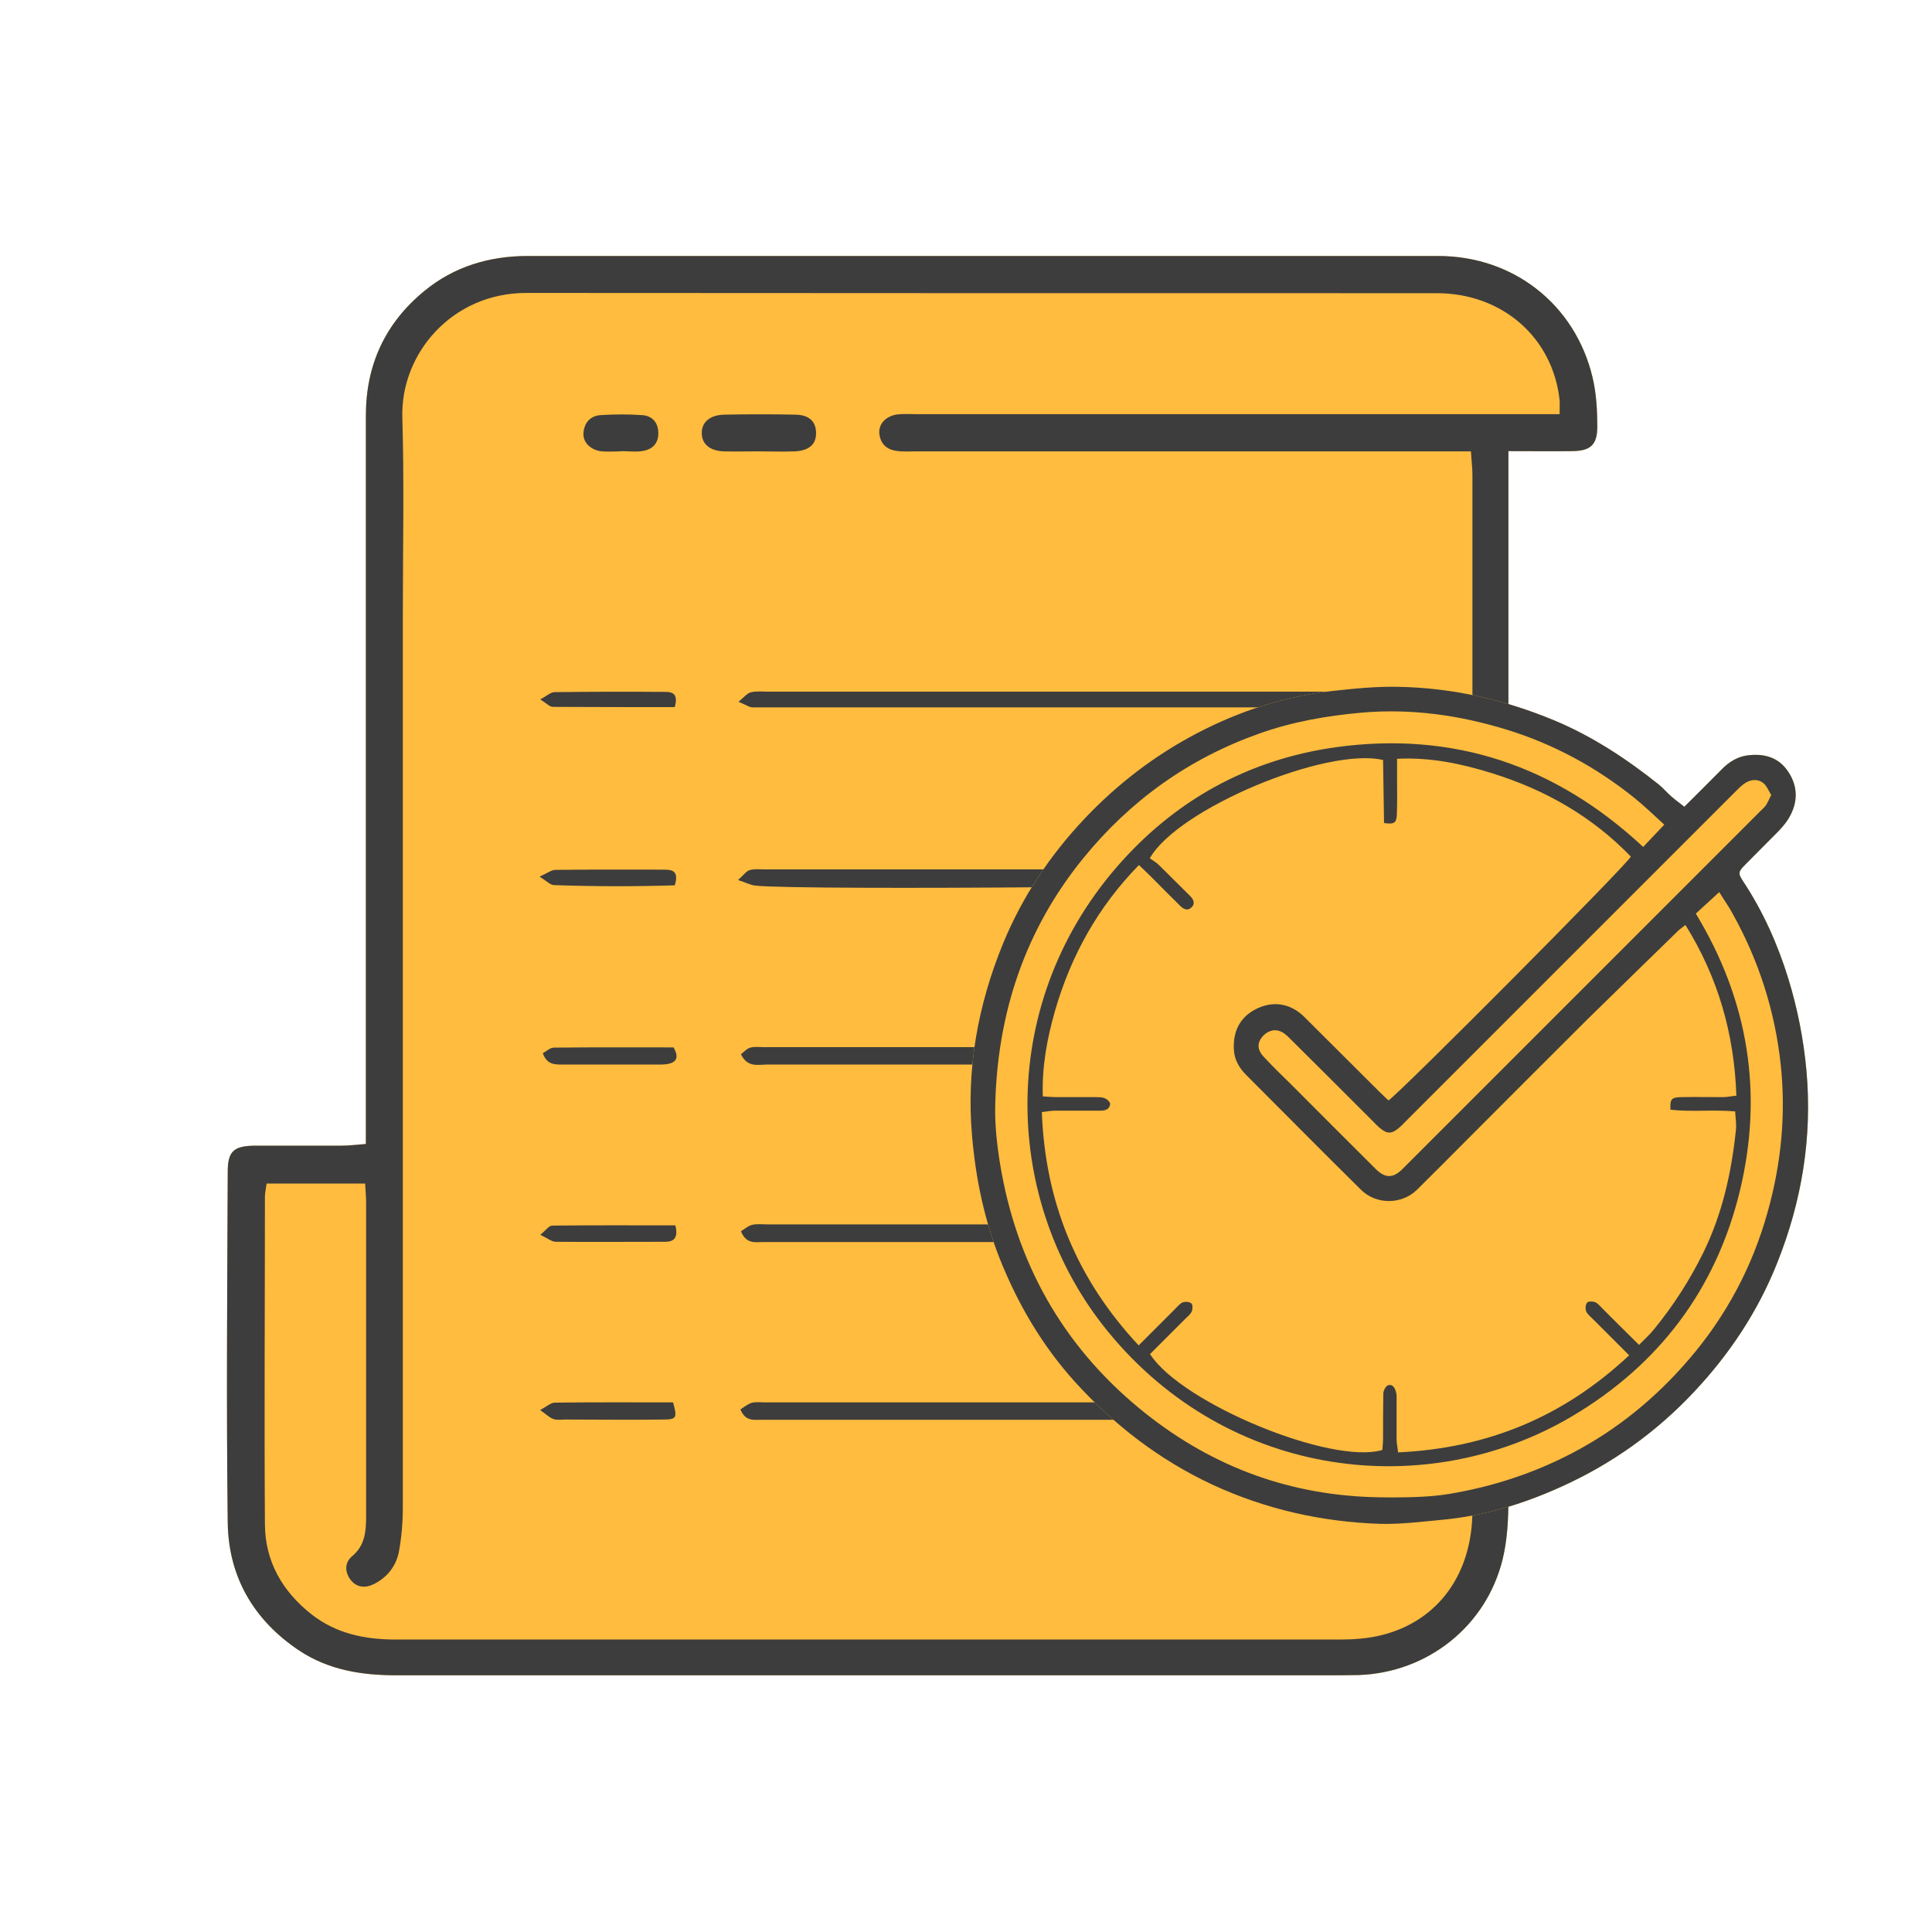 <?xml version="1.0" encoding="UTF-8"?>
<svg id="Layer_1" data-name="Layer 1" xmlns="http://www.w3.org/2000/svg" viewBox="0 0 80 80">
  <defs>
    <style>
      .cls-1 {
        fill: none;
      }

      .cls-2 {
        fill: #ffbc3e;
      }

      .cls-3 {
        fill: #3d3d3d;
      }
    </style>
  </defs>
  <rect class="cls-1" width="80" height="80"/>
  <g>
    <path class="cls-2" d="m62.46,18.69c0,.54,0,.98,0,1.43,0,13.97,0,27.95,0,41.92,0,.84-.04,1.71-.24,2.53-.68,2.77-3.11,4.69-5.96,4.79-.27,0-.53.01-.8.01-13.02,0-26.03,0-39.05,0-1.45,0-2.81-.22-4.03-1.03-1.88-1.26-2.92-3.05-2.95-5.29-.06-4.84-.02-9.69,0-14.53,0-.85.25-1.07,1.12-1.08,1.2,0,2.4,0,3.59,0,.31,0,.62-.04,1.01-.07,0-.44,0-.8,0-1.17,0-9.66,0-19.32,0-28.99,0-2.1.8-3.83,2.42-5.16,1.24-1.02,2.7-1.45,4.29-1.45,7.13,0,14.27,0,21.4,0,5.43,0,10.86,0,16.29,0,3.12,0,5.67,2.01,6.39,5.01.16.66.2,1.37.2,2.06,0,.75-.28,1-1.03,1.01-.85.01-1.69,0-2.66,0Z"/>
    <g>
      <path class="cls-3" d="m62.46,18.69c0,.54,0,.98,0,1.43,0,13.97,0,27.95,0,41.92,0,.84-.04,1.71-.24,2.53-.68,2.77-3.11,4.69-5.96,4.79-.27,0-.53.01-.8.01-13.02,0-26.03,0-39.05,0-1.45,0-2.81-.22-4.03-1.03-1.88-1.26-2.92-3.05-2.95-5.29-.06-4.84-.02-9.69,0-14.53,0-.85.25-1.07,1.12-1.08,1.2,0,2.4,0,3.59,0,.31,0,.62-.04,1.01-.07,0-.44,0-.8,0-1.17,0-9.66,0-19.32,0-28.99,0-2.1.8-3.83,2.42-5.16,1.24-1.02,2.7-1.45,4.29-1.45,7.13,0,14.27,0,21.4,0,5.43,0,10.86,0,16.29,0,3.12,0,5.67,2.01,6.39,5.01.16.66.2,1.37.2,2.06,0,.75-.28,1-1.03,1.01-.85.01-1.69,0-2.66,0Zm-1.57,0c-.41,0-.74,0-1.08,0-7.29,0-14.59,0-21.88,0-.27,0-.54.02-.8-.02-.42-.05-.68-.3-.72-.73-.03-.4.29-.72.75-.78.26-.03.53-.01.8-.01,8.52,0,17.04,0,25.56,0h1.06c0-.28.01-.43,0-.58-.28-2.59-2.37-4.43-5.09-4.43-12.57,0-25.13,0-37.7-.01-3.08,0-5.21,2.52-5.13,5.16.08,2.74.02,5.48.02,8.23,0,12.3,0,24.6,0,36.9,0,.61-.05,1.22-.16,1.82-.11.6-.48,1.07-1.03,1.35-.36.18-.74.16-1-.21-.22-.32-.21-.69.09-.94.54-.45.58-1.04.58-1.66,0-4.31,0-8.63,0-12.94,0-.26-.02-.52-.04-.83h-4.08c-.03.23-.07.39-.07.54,0,4.53-.03,9.05,0,13.58.01,1.52.72,2.76,1.91,3.7,1.03.82,2.24,1.06,3.52,1.06,13.02,0,26.04,0,39.06,0,.58,0,1.18-.04,1.74-.18,2.35-.58,3.77-2.54,3.77-5.17,0-14.3,0-28.59,0-42.89,0-.28-.04-.57-.06-.95Z"/>
      <path class="cls-3" d="m30.68,43.65c.13-.09.24-.23.39-.27.17-.05.37-.02.56-.02,7.51,0,15.02,0,22.52,0h.7c.28.35.22.59-.15.69-.23.06-.48.03-.72.03-7.4,0-14.8,0-22.2,0-.37,0-.82.14-1.09-.41Z"/>
      <path class="cls-3" d="m54.89,50.71c.23.46.09.64-.23.7-.15.03-.32.02-.48.02-7.52,0-15.05,0-22.57,0-.33,0-.71.1-.93-.45.15-.08.29-.22.46-.26.2-.05.42-.02.64-.02,7.39,0,14.78,0,22.17,0h.94Z"/>
      <path class="cls-3" d="m54.9,58.1c.21.42.09.61-.24.67-.13.03-.26.02-.4.02-7.58,0-15.16,0-22.74,0-.31,0-.66.07-.86-.43.15-.09.29-.22.46-.27.17-.05.37-.02.56-.02,7.47,0,14.94,0,22.42,0,.26,0,.52.02.79.04Z"/>
      <path class="cls-3" d="m55.03,29.29c-8.03,0-15.95,0-23.87,0-.14,0-.28-.11-.58-.23.23-.19.35-.35.5-.39.23-.06.47-.03.71-.03,7.39,0,14.78,0,22.17,0h.99c.03.23.04.37.08.66Z"/>
      <path class="cls-3" d="m30.56,36.44c.24-.21.34-.37.48-.41.2-.06.42-.03.63-.03,7.47,0,14.94,0,22.42,0,.21,0,.44-.04.63.03.15.05.24.24.39.4-.67.28-22.02.45-23.84.24-.19-.02-.37-.12-.71-.23Z"/>
      <path class="cls-3" d="m31.4,18.69c-.48,0-.95.01-1.43,0-.59-.02-.92-.32-.91-.77,0-.45.35-.74.94-.75.98-.02,1.96-.02,2.94,0,.56.01.84.28.85.73.02.49-.28.76-.88.79-.5.02-1.01,0-1.51,0Z"/>
      <path class="cls-3" d="m25.71,18.69c-.26,0-.53.02-.79,0-.46-.05-.79-.37-.76-.76.03-.42.28-.71.7-.74.58-.04,1.16-.04,1.74,0,.41.03.66.31.66.75,0,.44-.26.68-.68.74-.29.04-.58,0-.87,0h0Z"/>
      <path class="cls-3" d="m22.48,43.61c.16-.09.3-.23.45-.23,1.66-.02,3.32-.01,4.96-.01.24.42.12.62-.25.69-.18.03-.37.02-.55.02-1.24,0-2.49,0-3.73,0-.34,0-.7.04-.88-.46Z"/>
      <path class="cls-3" d="m22.36,58.39c.28-.15.45-.31.61-.31,1.64-.02,3.28-.01,4.9-.01.18.64.15.71-.42.71-1.35.02-2.7,0-4.06,0-.16,0-.33.03-.47-.02-.16-.05-.28-.18-.55-.37Z"/>
      <path class="cls-3" d="m27.96,50.72c.14.54-.06.7-.41.7-1.51,0-3.02.01-4.53,0-.18,0-.35-.15-.65-.29.24-.19.36-.38.49-.38,1.69-.02,3.37-.01,5.1-.01Z"/>
      <path class="cls-3" d="m27.95,29.28c-1.69,0-3.37,0-5.06-.01-.13,0-.25-.14-.52-.31.27-.14.43-.3.59-.3,1.53-.02,3.07-.02,4.6-.01.3,0,.53.09.38.63Z"/>
      <path class="cls-3" d="m27.94,36.66c-1.64.05-3.32.05-5-.01-.15,0-.29-.16-.6-.35.32-.14.49-.28.65-.28,1.51-.02,3.02-.01,4.53-.01.33,0,.6.07.42.65Z"/>
    </g>
    <g>
      <path class="cls-2" d="m69.75,33.4c.54-.54,1.05-1.04,1.56-1.56.29-.29.62-.5,1.04-.56.69-.09,1.3.07,1.7.68.41.62.4,1.28.02,1.92-.12.2-.27.37-.43.54-.45.46-.92.92-1.37,1.38-.3.3-.31.36-.08.71.82,1.24,1.42,2.59,1.86,4.01.38,1.24.63,2.5.75,3.8.25,2.77-.19,5.43-1.22,8-.79,1.98-1.95,3.73-3.41,5.29-1.59,1.7-3.44,3.02-5.56,3.97-1.55.7-3.17,1.19-4.88,1.35-.86.08-1.72.19-2.57.17-2.42-.08-4.75-.6-6.97-1.63-2.18-1.02-4.05-2.46-5.66-4.23-1.37-1.51-2.39-3.25-3.14-5.14-.64-1.63-.99-3.32-1.14-5.07-.24-2.76.24-5.41,1.28-7.95.79-1.92,1.92-3.63,3.36-5.16,1.37-1.45,2.92-2.64,4.68-3.56,1.76-.92,3.63-1.53,5.62-1.75.9-.1,1.81-.19,2.71-.17,2.24.04,4.39.53,6.46,1.39,1.58.66,2.99,1.59,4.32,2.65.19.15.35.35.54.51.16.14.33.26.53.42Z"/>
      <path class="cls-3" d="m69.75,33.4c.54-.54,1.05-1.04,1.56-1.56.29-.29.62-.5,1.04-.56.69-.09,1.3.07,1.7.68.41.62.4,1.28.02,1.92-.12.2-.27.37-.43.54-.45.46-.92.92-1.37,1.38-.3.3-.31.36-.08.71.82,1.24,1.42,2.59,1.86,4.01.38,1.24.63,2.5.75,3.8.25,2.77-.19,5.43-1.22,8-.79,1.98-1.95,3.73-3.41,5.29-1.59,1.7-3.44,3.02-5.56,3.97-1.55.7-3.17,1.19-4.88,1.35-.86.08-1.72.19-2.57.17-2.42-.08-4.75-.6-6.97-1.63-2.18-1.02-4.05-2.46-5.66-4.23-1.37-1.51-2.39-3.25-3.14-5.14-.64-1.63-.99-3.32-1.14-5.07-.24-2.76.24-5.41,1.28-7.95.79-1.92,1.92-3.63,3.36-5.16,1.37-1.45,2.92-2.64,4.68-3.56,1.76-.92,3.63-1.53,5.62-1.75.9-.1,1.81-.19,2.71-.17,2.24.04,4.39.53,6.46,1.39,1.58.66,2.99,1.59,4.32,2.65.19.15.35.35.54.51.16.14.33.26.53.42Zm-12.26,12.17c.49-.32,9.87-9.75,10.04-10.1-1.6-1.66-3.55-2.77-5.74-3.45-1.25-.39-2.54-.67-3.94-.6,0,.33,0,.59,0,.84,0,.49.01.99-.01,1.48-.02.34-.11.4-.53.34-.01-.87-.03-1.75-.04-2.61-2.35-.55-8.5,2.02-9.66,4.07.11.08.26.16.38.28.43.42.85.85,1.28,1.27.14.14.24.31.07.48-.17.17-.34.07-.48-.07-.41-.4-.81-.81-1.21-1.21-.15-.15-.3-.29-.49-.47-1.7,1.74-2.81,3.75-3.47,6.02-.33,1.15-.55,2.32-.51,3.56.24.01.4.03.57.03.54,0,1.08,0,1.62,0,.23,0,.47,0,.6.26-.02.27-.22.3-.43.3-.62,0-1.23,0-1.85,0-.16,0-.32.03-.55.06.14,3.74,1.45,6.92,4.01,9.66.53-.53,1-1,1.48-1.48.11-.11.21-.24.34-.3.1-.04.28-.03.36.04.06.04.06.23.02.33-.05.12-.17.21-.27.31-.49.49-.98.98-1.46,1.46,1.31,2.04,7.52,4.6,9.62,3.97.01-.15.03-.31.03-.48,0-.62,0-1.23.01-1.85,0-.12.1-.32.2-.35.2-.06.29.13.33.3.03.12.02.24.02.37,0,.52,0,1.05,0,1.57,0,.16.04.32.06.54,3.7-.17,6.85-1.47,9.57-4.02-.53-.53-1-1-1.48-1.48-.11-.11-.24-.21-.3-.34-.04-.1-.03-.28.04-.36.04-.06.23-.06.33-.02.12.05.21.17.31.27.49.49.98.98,1.51,1.5.23-.24.45-.43.63-.66.8-.98,1.48-2.04,2.04-3.18.78-1.6,1.16-3.31,1.34-5.06.03-.25-.02-.5-.03-.77-.94-.08-1.82.03-2.68-.07-.02-.43.03-.51.43-.52.59-.01,1.17,0,1.76,0,.16,0,.32-.04.54-.06-.09-2.57-.76-4.9-2.11-7.07-.15.12-.24.18-.31.25-1.26,1.23-2.52,2.45-3.77,3.68-1.63,1.62-3.25,3.25-4.87,4.87-.72.72-1.43,1.44-2.16,2.16-.64.63-1.7.63-2.33,0-1.59-1.57-3.16-3.16-4.74-4.74-.3-.3-.51-.65-.52-1.1-.03-.8.32-1.38,1.03-1.69.67-.29,1.35-.16,1.9.39,1.04,1.03,2.07,2.07,3.11,3.1.12.12.24.23.36.34Zm11.44-11.41c-.42-.38-.81-.76-1.24-1.11-1.59-1.28-3.36-2.24-5.31-2.84-1.96-.6-3.95-.88-6.01-.7-1.45.13-2.87.38-4.24.87-2.9,1.03-5.32,2.76-7.26,5.14-2.43,2.98-3.57,6.43-3.66,10.24-.02.81.07,1.63.2,2.43.67,4.08,2.57,7.49,5.77,10.13,2.78,2.29,5.96,3.54,9.57,3.67.61.02,1.22.02,1.84,0,.48-.02.95-.05,1.42-.13,1.79-.3,3.49-.85,5.11-1.7,1.87-.98,3.47-2.3,4.83-3.89,1.52-1.77,2.61-3.81,3.24-6.07.57-2.02.77-4.08.54-6.17-.24-2.18-.9-4.24-1.97-6.17-.17-.32-.38-.61-.57-.92-.35.32-.65.6-.97.89,2.19,3.61,2.8,7.46,1.82,11.5-.99,4.07-3.36,7.2-6.97,9.33-5.97,3.52-14.17,2.62-19.19-3.52-4.34-5.31-4.66-13.39.32-19.19,2.4-2.79,5.47-4.5,9.12-5.01,4.86-.67,9.09.75,12.72,4.13.29-.31.56-.59.88-.93Zm4.42-1.23c-.11-.17-.19-.39-.34-.51-.22-.17-.5-.15-.74,0-.17.11-.31.26-.45.4-4.52,4.52-9.05,9.05-13.57,13.57-.11.11-.21.22-.33.32-.3.25-.48.25-.78,0-.11-.09-.2-.19-.3-.29-1.14-1.14-2.29-2.29-3.44-3.43-.12-.12-.25-.24-.4-.29-.28-.11-.58.02-.77.28-.17.23-.16.5.08.76.37.4.75.77,1.14,1.15,1.18,1.18,2.35,2.36,3.53,3.53.38.37.7.37,1.08,0,.04-.04.09-.09.13-.13,4.9-4.9,9.81-9.81,14.71-14.71.08-.08.16-.15.22-.23.07-.11.13-.24.21-.41Z"/>
    </g>
  </g>
</svg>